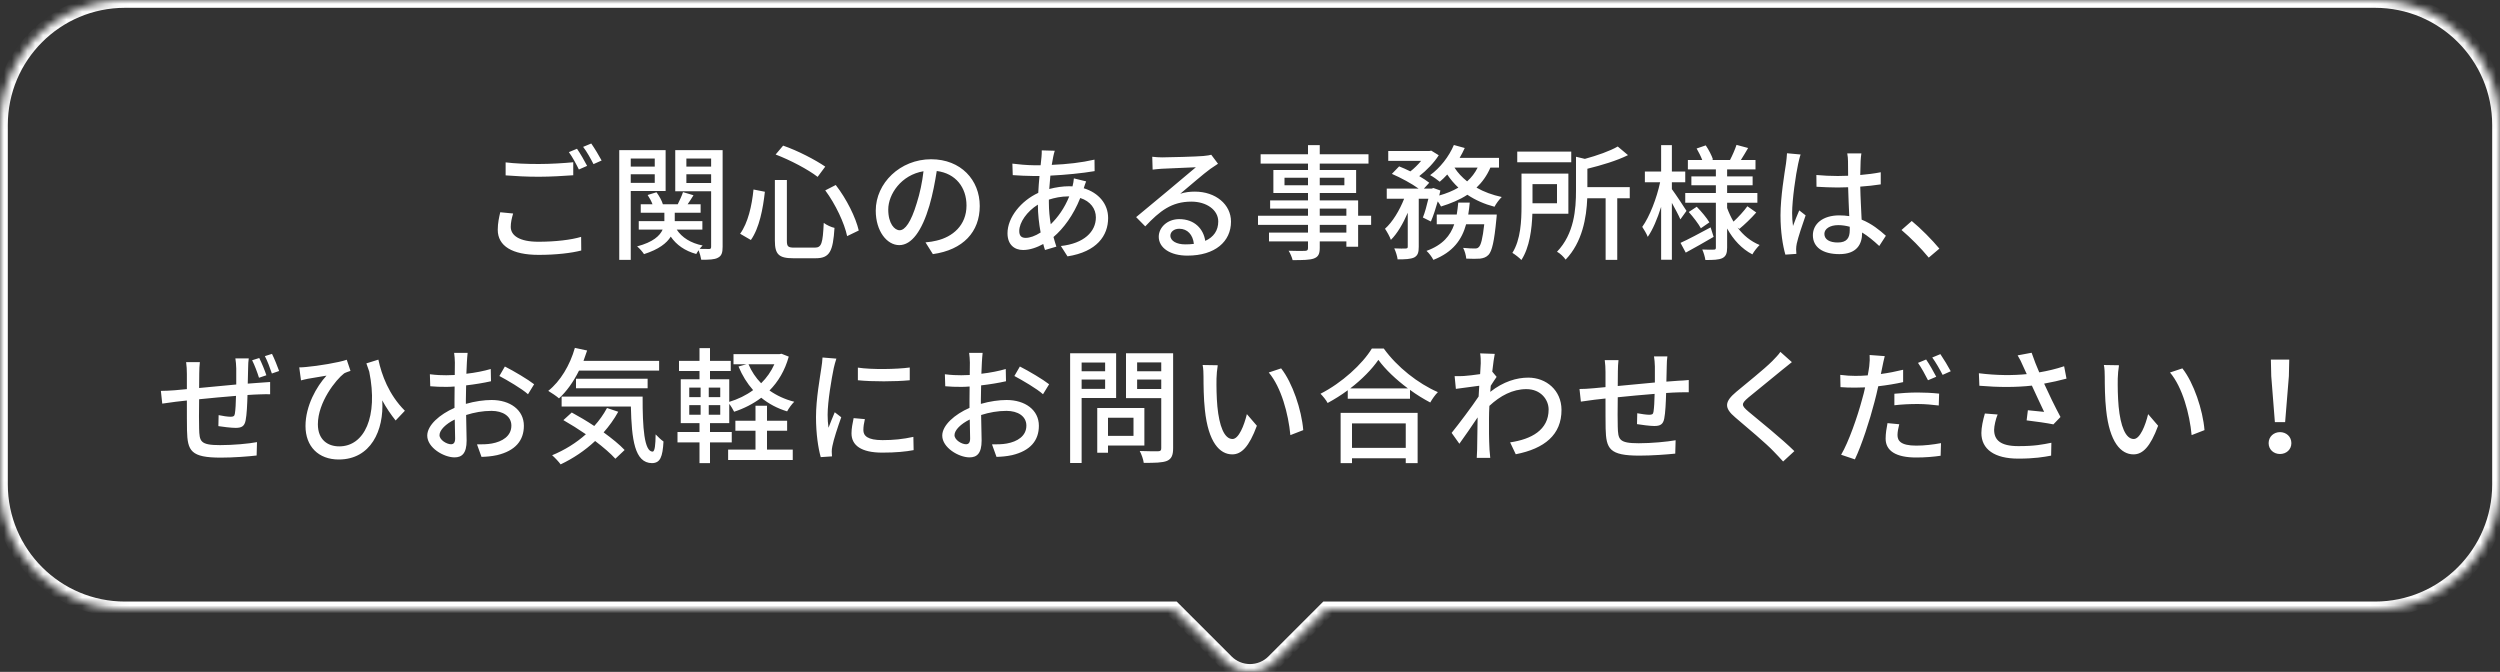 <svg width="320" height="86" viewBox="0 0 320 86" fill="none" xmlns="http://www.w3.org/2000/svg">
<rect x="0" y="0" width="320" height="86" fill="#333333" stroke="none"/>
<mask id="path-1-inside-1_1217_623" fill="white">
<path d="M304 0C312.837 2.06162e-06 320 7.163 320 16V62C320 70.837 312.837 78 304 78H169.796L163.065 84.731C161.372 86.423 158.628 86.423 156.935 84.731L150.204 78H16C7.163 78 1.12752e-07 70.837 0 62V16C0 7.163 7.163 1.28852e-07 16 0H304Z"/>
</mask>
<path d="M304 0V-1V0ZM320 16H321H320ZM304 78V79V78ZM169.796 78V77H169.382L169.089 77.293L169.796 78ZM163.065 84.731L163.772 85.438L163.773 85.438L163.065 84.731ZM156.935 84.731L156.227 85.438L156.228 85.438L156.935 84.731ZM150.204 78L150.911 77.293L150.618 77H150.204V78ZM16 78V79V78ZM0 62H-1H0ZM16 0V-1V0ZM304 0V1C312.284 1 319 7.716 319 16H320H321C321 6.611 313.389 -1 304 -1V0ZM320 16H319V62H320H321V16H320ZM320 62H319C319 70.284 312.284 77 304 77V78V79C313.389 79 321 71.389 321 62H320ZM304 78V77H169.796V78V79H304V78ZM169.796 78L169.089 77.293L162.358 84.023L163.065 84.731L163.773 85.438L170.503 78.707L169.796 78ZM163.065 84.731L162.358 84.023C161.056 85.326 158.944 85.326 157.642 84.023L156.935 84.731L156.228 85.438C158.311 87.521 161.689 87.521 163.772 85.438L163.065 84.731ZM156.935 84.731L157.642 84.023L150.911 77.293L150.204 78L149.497 78.707L156.227 85.438L156.935 84.731ZM150.204 78V77H16V78V79H150.204V78ZM16 78V77C7.716 77 1 70.284 1 62H0H-1C-1 71.389 6.611 79 16 79V78ZM0 62H1V16H0H-1V62H0ZM0 16H1C1 7.716 7.716 1 16 1V0V-1C6.611 -1 -1 6.611 -1 16H0ZM16 0V1H304V0V-1H16V0Z" fill="white" mask="url(#path-1-inside-1_1217_623)"/>
<path d="M73.856 19.04C74.256 19.616 74.832 20.608 75.152 21.232L74.096 21.696C73.776 21.04 73.264 20.08 72.816 19.472L73.856 19.04ZM75.68 18.368C76.096 18.96 76.704 19.968 77.008 20.544L75.968 21.008C75.616 20.32 75.104 19.392 74.64 18.8L75.68 18.368ZM64.72 22.448V20.784C65.872 20.928 67.344 20.992 68.96 20.992C70.512 20.992 72.208 20.88 73.376 20.768V22.432C72.288 22.512 70.448 22.624 68.976 22.624C67.36 22.624 66 22.544 64.72 22.448ZM64.032 27.168L65.68 27.328C65.504 27.936 65.376 28.464 65.376 29.04C65.376 30.144 66.48 30.944 68.912 30.944C71.072 30.944 73.104 30.704 74.384 30.32L74.4 32.064C73.168 32.384 71.2 32.624 68.96 32.624C65.552 32.624 63.712 31.488 63.712 29.408C63.712 28.544 63.888 27.792 64.032 27.168ZM83.808 20.288H80.736V21.328H83.808V20.288ZM80.736 23.408H83.808V22.304H80.736V23.408ZM85.2 24.448H80.736V33.264H79.264V19.216H85.2V24.448ZM87.856 23.424H91.024V22.304H87.856V23.424ZM91.024 20.288H87.856V21.328H91.024V20.288ZM92.496 19.216V31.584C92.496 32.336 92.368 32.752 91.888 32.992C91.456 33.232 90.752 33.248 89.76 33.248C89.712 32.928 89.568 32.416 89.424 32.032C89.296 32.208 89.2 32.368 89.12 32.512C87.664 32.112 86.576 31.344 85.856 30.288C85.344 31.12 84.336 31.92 82.432 32.528C82.256 32.24 81.856 31.792 81.552 31.536C83.6 30.992 84.464 30.176 84.816 29.392H81.76V28.304H85.04V27.232H82.016V26.144H83.52C83.376 25.76 83.136 25.312 82.896 24.96L84.032 24.608C84.384 25.088 84.72 25.696 84.848 26.144H86.752C86.992 25.664 87.28 25.04 87.424 24.592L88.768 24.992C88.528 25.392 88.256 25.792 88.016 26.144H89.68V27.232H86.368V28.304H89.904V29.392H86.624C87.28 30.4 88.416 31.12 89.936 31.424C89.808 31.536 89.68 31.696 89.552 31.856C90.08 31.872 90.592 31.872 90.768 31.872C90.96 31.872 91.024 31.792 91.024 31.584V24.48H86.432V19.216H92.496ZM105.632 24.368L106.976 23.68C108.368 25.472 109.536 27.84 109.92 29.504L108.432 30.224C108.096 28.592 106.944 26.128 105.632 24.368ZM96.448 24.256L97.904 24.544C97.664 26.704 97.2 29.184 96.112 30.72L94.736 29.92C95.744 28.528 96.24 26.336 96.448 24.256ZM99.28 19.776L100.24 18.64C102.112 19.28 104.368 20.464 105.632 21.328L104.656 22.64C103.44 21.696 101.168 20.496 99.28 19.776ZM99.184 23.04H100.72V30.816C100.72 31.568 100.88 31.696 101.696 31.696H104.288C105.168 31.696 105.312 31.152 105.44 28.528C105.792 28.8 106.416 29.088 106.816 29.168C106.624 32.176 106.208 33.056 104.4 33.056H101.536C99.696 33.056 99.184 32.56 99.184 30.816V23.04ZM115.152 29.472C115.84 29.472 116.608 28.448 117.344 26C117.744 24.752 118.048 23.312 118.208 21.92C115.36 22.384 113.696 24.864 113.696 26.816C113.696 28.64 114.512 29.472 115.152 29.472ZM119.408 32.528L118.464 31.024C119.024 30.976 119.488 30.896 119.872 30.8C121.904 30.336 123.712 28.864 123.712 26.304C123.712 24 122.336 22.192 119.904 21.888C119.68 23.312 119.392 24.848 118.96 26.336C118 29.568 116.688 31.376 115.104 31.376C113.536 31.376 112.096 29.6 112.096 26.96C112.096 23.44 115.216 20.384 119.184 20.384C122.992 20.384 125.408 23.04 125.408 26.368C125.408 29.68 123.28 31.984 119.408 32.528ZM134.256 25.552V25.936C134.256 26.928 134.352 27.856 134.496 28.704C135.408 27.808 136.24 26.672 136.864 25.136H136.768C135.808 25.136 134.96 25.328 134.256 25.552ZM131.28 30.448C131.824 30.448 132.496 30.208 133.2 29.76C132.992 28.64 132.848 27.408 132.848 26.192C131.456 27.056 130.464 28.464 130.464 29.568C130.464 30.16 130.72 30.448 131.28 30.448ZM137.456 22.832L139.024 23.216C138.928 23.424 138.816 23.808 138.72 24.096C140.64 24.672 141.84 26.112 141.84 27.904C141.84 30.16 140.4 32.224 136.64 32.816L135.792 31.488C138.736 31.168 140.272 29.664 140.272 27.824C140.272 26.736 139.584 25.76 138.272 25.344C137.392 27.552 136.128 29.248 134.848 30.336C134.96 30.768 135.088 31.184 135.216 31.568L133.76 32C133.68 31.76 133.6 31.504 133.536 31.232C132.72 31.68 131.808 32 130.96 32C129.856 32 128.96 31.328 128.96 29.856C128.96 27.824 130.704 25.696 132.896 24.688C132.928 23.952 132.992 23.216 133.056 22.528C132.784 22.528 132.528 22.528 132.288 22.528C131.536 22.528 130.304 22.464 129.632 22.416L129.584 20.944C130.128 21.024 131.52 21.152 132.336 21.152C132.624 21.152 132.912 21.152 133.2 21.152L133.312 20.08C133.328 19.808 133.36 19.472 133.344 19.248L135.008 19.296C134.928 19.536 134.864 19.824 134.816 20.048C134.752 20.352 134.688 20.72 134.624 21.104C136.608 21.024 138.416 20.816 140.096 20.432L140.112 21.904C138.512 22.176 136.4 22.384 134.448 22.48C134.4 23.024 134.352 23.6 134.304 24.192C135.152 23.968 136.048 23.84 136.832 23.84C136.992 23.84 137.136 23.84 137.28 23.856C137.36 23.568 137.44 23.104 137.456 22.832ZM151.696 31.28C152.096 31.28 152.464 31.264 152.816 31.216C152.688 30.048 152 29.28 150.944 29.28C150.288 29.28 149.808 29.664 149.808 30.16C149.808 30.848 150.624 31.28 151.696 31.28ZM155.04 19.808L155.904 20.96C155.584 21.168 155.216 21.408 154.928 21.616C154.112 22.192 152.192 23.872 151.072 24.8C151.712 24.592 152.32 24.528 152.944 24.528C155.6 24.528 157.568 26.16 157.568 28.368C157.568 30.912 155.536 32.72 151.984 32.72C149.792 32.72 148.32 31.728 148.32 30.304C148.32 29.136 149.392 28.048 150.944 28.048C152.912 28.048 154.048 29.312 154.272 30.832C155.344 30.352 155.936 29.504 155.936 28.352C155.936 26.864 154.432 25.808 152.496 25.808C149.968 25.808 148.464 26.992 146.592 28.976L145.424 27.792C146.656 26.784 148.64 25.12 149.568 24.352C150.448 23.616 152.272 22.096 153.072 21.408C152.24 21.44 149.536 21.552 148.704 21.6C148.304 21.632 147.888 21.664 147.536 21.712L147.488 20.064C147.888 20.112 148.368 20.144 148.752 20.144C149.584 20.144 153.168 20.048 154.032 19.968C154.576 19.904 154.864 19.872 155.04 19.808ZM172.336 29.776V28.784H168.928V29.776H172.336ZM168.928 26.704V27.616H172.336V26.704H168.928ZM164.416 23.712H167.424V22.752H164.416V23.712ZM172.08 22.752H168.928V23.712H172.08V22.752ZM175.504 27.616V28.784H173.84V31.584H172.336V30.896H168.928V31.728C168.928 32.544 168.72 32.88 168.176 33.088C167.632 33.28 166.8 33.296 165.456 33.296C165.376 32.96 165.152 32.416 164.944 32.096C165.824 32.128 166.784 32.128 167.04 32.112C167.328 32.096 167.424 32.016 167.424 31.744V30.896H162.432V29.776H167.424V28.784H161.024V27.616H167.424V26.704H162.576V25.648H167.424V24.704H162.992V21.76H167.424V20.944H161.36V19.744H167.424V18.576H168.928V19.744H175.168V20.944H168.928V21.76H173.584V24.704H168.928V25.648H173.84V27.616H175.504ZM187.936 27.456H191.584C191.584 27.456 191.568 27.84 191.536 28.048C191.264 30.912 190.976 32.144 190.528 32.624C190.208 32.944 189.888 33.04 189.456 33.104C189.056 33.136 188.4 33.136 187.68 33.104C187.648 32.688 187.488 32.112 187.28 31.728C187.904 31.792 188.496 31.808 188.768 31.808C189.008 31.808 189.136 31.776 189.28 31.632C189.552 31.392 189.776 30.576 189.984 28.704H187.664C187.12 30.672 186 32.272 183.472 33.264C183.296 32.912 182.896 32.368 182.592 32.112C184.672 31.36 185.648 30.16 186.144 28.704H183.904V27.456H186.464C186.544 26.96 186.608 26.464 186.656 25.936H188.128C188.08 26.464 188.016 26.96 187.936 27.456ZM189.136 21.456H186.176C186.592 22.112 187.136 22.688 187.792 23.216C188.352 22.72 188.8 22.128 189.136 21.456ZM191.872 21.456H190.768C190.336 22.464 189.728 23.312 188.992 24.016C189.936 24.56 191.04 24.96 192.224 25.216C191.92 25.504 191.488 26.08 191.296 26.464C190.016 26.128 188.848 25.616 187.824 24.928C186.848 25.568 185.696 26.048 184.448 26.432C184.368 26.256 184.208 26.016 184.032 25.776C183.76 26.72 183.456 27.664 183.152 28.352L182.128 27.84C182.384 27.216 182.624 26.32 182.832 25.44H181.6V31.584C181.6 32.304 181.488 32.704 181.008 32.96C180.544 33.168 179.888 33.2 178.896 33.2C178.848 32.8 178.656 32.192 178.464 31.792C179.104 31.824 179.744 31.824 179.936 31.808C180.128 31.792 180.192 31.76 180.192 31.568V27.232C179.6 28.608 178.848 29.904 178.032 30.704C177.888 30.272 177.536 29.664 177.28 29.28C178.24 28.432 179.152 26.912 179.728 25.44H177.504V24.144H181.584C180.704 23.504 179.312 22.752 178.16 22.256L179.088 21.296C179.536 21.472 180.048 21.696 180.528 21.936C181.024 21.552 181.504 21.072 181.904 20.592H177.696V19.328H182.96L183.2 19.28L184.16 19.872C183.568 20.816 182.608 21.808 181.664 22.544C182.176 22.832 182.608 23.136 182.944 23.392L182.256 24.144H183.248L183.472 24.064L184.368 24.384C184.32 24.592 184.272 24.8 184.224 25.024C185.136 24.768 185.952 24.432 186.672 24.016C186.128 23.504 185.648 22.944 185.248 22.336C184.928 22.688 184.608 22.992 184.288 23.264C184 23.024 183.424 22.608 183.056 22.416C184.32 21.504 185.456 20.064 186.096 18.56L187.488 18.944C187.296 19.376 187.072 19.792 186.832 20.208H191.872V21.456ZM201.12 19.408V20.768H194.208V19.408H201.12ZM199.296 23.568H196.16V26.016H199.296V23.568ZM200.752 27.36H196.144C196.08 29.296 195.792 31.664 194.736 33.28C194.512 33.024 193.888 32.544 193.584 32.368C194.656 30.672 194.752 28.224 194.752 26.4V22.224H200.752V27.36ZM208.608 23.952V25.376H207.008V33.264H205.52V25.376H203.168C203.072 27.84 202.544 31.008 200.4 33.232C200.192 32.912 199.664 32.4 199.296 32.224C201.504 29.92 201.728 26.784 201.728 24.368V20.064L202.864 20.336C204.448 19.904 206.08 19.328 207.072 18.752L208.384 19.856C206.944 20.576 204.992 21.152 203.184 21.6V23.952H208.608ZM215.872 26.992L215.088 28.08C214.88 27.584 214.416 26.72 214 25.968V33.248H212.624V26.48C212.144 28 211.552 29.408 210.912 30.32C210.768 29.92 210.416 29.36 210.208 29.04C211.152 27.728 212.064 25.36 212.496 23.328H210.544V21.952H212.624V18.576H214V21.952H215.712V23.328H214V24.208C214.432 24.784 215.616 26.576 215.872 26.992ZM218.96 29.104L219.344 30.32C218.144 31.024 216.832 31.76 215.776 32.336L215.104 31.088C216.096 30.64 217.536 29.872 218.96 29.104ZM216.16 27.136L217.184 26.464C217.776 27.072 218.48 27.904 218.8 28.464L217.712 29.216C217.408 28.656 216.736 27.776 216.16 27.136ZM222.64 29.296L222.4 29.12C223.136 30.112 224.096 30.896 225.232 31.36C224.944 31.632 224.496 32.192 224.304 32.56C222.944 31.856 221.872 30.688 221.072 29.248V31.696C221.072 32.416 220.928 32.8 220.464 33.04C220 33.264 219.28 33.28 218.288 33.28C218.24 32.912 218.064 32.304 217.888 31.936C218.512 31.968 219.168 31.968 219.376 31.952C219.568 31.952 219.632 31.888 219.632 31.696V25.952H215.712V24.704H219.632V23.712H216.496V22.576H219.632V21.68H216.048V20.48H217.888C217.712 20.016 217.424 19.456 217.168 19.008L218.336 18.608C218.72 19.168 219.104 19.92 219.264 20.416L219.088 20.48H221.44C221.728 19.936 222.096 19.104 222.272 18.544L223.76 18.944C223.44 19.488 223.12 20.032 222.832 20.48H224.704V21.68H221.072V22.576H224.336V23.712H221.072V24.704H224.944V25.952H221.072V26.624C221.296 27.232 221.568 27.824 221.888 28.368C222.496 27.808 223.232 27.008 223.664 26.4L224.8 27.2C224.128 27.968 223.28 28.768 222.64 29.296ZM228.736 19.616L230.48 19.776C230.368 20.048 230.224 20.704 230.16 20.992C229.872 22.272 229.392 25.568 229.392 27.264C229.392 27.824 229.424 28.352 229.504 28.928C229.728 28.272 230.064 27.504 230.304 26.928L231.12 27.568C230.704 28.752 230.16 30.368 229.984 31.184C229.936 31.392 229.904 31.712 229.904 31.904C229.92 32.064 229.92 32.304 229.936 32.496L228.528 32.592C228.208 31.488 227.904 29.712 227.904 27.568C227.904 25.2 228.416 22.192 228.608 20.928C228.656 20.528 228.72 20.032 228.736 19.616ZM236.768 29.456V29.024C236.288 28.896 235.808 28.816 235.296 28.816C234.24 28.816 233.52 29.28 233.52 29.936C233.52 30.672 234.224 31.04 235.232 31.04C236.4 31.04 236.768 30.448 236.768 29.456ZM241.392 30.176L240.544 31.488C239.808 30.8 239.088 30.208 238.352 29.76V29.808C238.352 31.28 237.648 32.528 235.44 32.528C233.296 32.528 232.048 31.632 232.048 30.112C232.048 28.656 233.312 27.568 235.424 27.568C235.872 27.568 236.304 27.6 236.704 27.664C236.656 26.56 236.592 25.2 236.56 23.968C236.112 23.984 235.664 24 235.216 24C234.304 24 233.44 23.952 232.512 23.904L232.496 22.4C233.408 22.48 234.288 22.528 235.232 22.528C235.68 22.528 236.112 22.512 236.56 22.496C236.56 21.712 236.544 21.04 236.544 20.64C236.544 20.368 236.512 19.936 236.448 19.632H238.256C238.208 19.952 238.176 20.288 238.16 20.608C238.144 21.008 238.128 21.68 238.112 22.4C239.04 22.32 239.92 22.208 240.736 22.048V23.6C239.92 23.728 239.024 23.824 238.112 23.888C238.144 25.472 238.24 26.896 238.288 28.112C239.6 28.64 240.592 29.456 241.392 30.176ZM248.24 31.824L246.88 32.976C245.872 31.744 244.512 30.384 243.392 29.44L244.704 28.288C245.84 29.216 247.328 30.72 248.24 31.824ZM34.096 48.032L33.152 48.352C32.928 47.648 32.592 46.736 32.272 46.112L33.184 45.824C33.488 46.432 33.888 47.392 34.096 48.032ZM30.128 45.872H31.84C31.792 46.128 31.76 46.72 31.76 47.104C31.744 47.792 31.728 48.48 31.712 49.104C32.256 49.056 32.768 49.024 33.216 48.992C33.648 48.96 34.176 48.928 34.576 48.896V50.464C34.32 50.448 33.616 50.464 33.216 50.48C32.8 50.496 32.272 50.512 31.68 50.56C31.648 51.744 31.584 53.104 31.44 53.808C31.296 54.56 30.928 54.768 30.16 54.768C29.6 54.768 28.432 54.624 27.952 54.544L27.984 53.136C28.496 53.248 29.168 53.344 29.504 53.344C29.856 53.344 30.016 53.28 30.064 52.944C30.144 52.464 30.192 51.568 30.208 50.672C28.688 50.784 26.96 50.96 25.488 51.104C25.472 52.656 25.456 54.224 25.488 54.864C25.536 56.496 25.6 56.976 28.176 56.976C29.824 56.976 31.808 56.8 32.896 56.592L32.848 58.304C31.776 58.432 29.84 58.576 28.272 58.576C24.416 58.576 24 57.712 23.936 55.088C23.92 54.416 23.92 52.8 23.92 51.264C23.328 51.328 22.848 51.376 22.496 51.424C22 51.488 21.184 51.6 20.768 51.664L20.592 50.032C21.072 50.032 21.728 50 22.384 49.952C22.736 49.92 23.264 49.872 23.92 49.808V47.872C23.92 47.312 23.888 46.864 23.824 46.352H25.584C25.536 46.784 25.504 47.232 25.504 47.792C25.504 48.24 25.504 48.912 25.488 49.664C26.944 49.52 28.656 49.36 30.24 49.216C30.24 48.544 30.24 47.824 30.24 47.168C30.24 46.8 30.176 46.16 30.128 45.872ZM33.904 45.584L34.816 45.296C35.12 45.904 35.504 46.864 35.728 47.488L34.8 47.808C34.56 47.088 34.224 46.192 33.904 45.584ZM51.824 52.576L50.64 53.824C50.032 53.056 49.456 52.224 48.928 51.248C49.168 55.088 47.456 58.816 43.36 58.816C40.768 58.816 39.104 57.152 39.104 54.528C39.104 51.952 40.512 49.472 41.792 48.08C41.088 48.192 40.032 48.368 39.424 48.48C39.136 48.544 38.88 48.592 38.528 48.688L38.304 47.024C38.56 47.024 38.88 47.008 39.168 46.976C40.672 46.848 43.408 46.4 44.384 46.048L44.864 47.472C44.64 47.552 44.272 47.664 44.048 47.792C42.992 48.592 40.688 51.488 40.688 54.304C40.688 56.304 41.968 57.136 43.424 57.136C46.624 57.136 48.432 53.376 47.264 47.568C47.136 47.232 47.024 46.88 46.896 46.512L48.432 46.032C48.848 47.984 49.76 50.512 51.824 52.576ZM57.728 56.864C58.064 56.864 58.256 56.656 58.256 56.128C58.256 55.632 58.224 54.72 58.208 53.696C57.056 54.256 56.256 55.056 56.256 55.696C56.256 56.32 57.184 56.864 57.728 56.864ZM59.632 51.152V51.696C60.784 51.36 61.968 51.2 62.928 51.2C65.28 51.2 67.056 52.464 67.056 54.496C67.056 56.384 65.968 57.696 63.632 58.256C62.912 58.416 62.208 58.464 61.632 58.48L61.056 56.88C61.696 56.88 62.368 56.88 62.96 56.768C64.288 56.528 65.456 55.824 65.456 54.48C65.456 53.264 64.352 52.592 62.912 52.592C61.792 52.592 60.72 52.784 59.664 53.12C59.68 54.432 59.728 55.76 59.728 56.384C59.728 58.064 59.104 58.544 58.176 58.544C56.8 58.544 54.688 57.296 54.688 55.76C54.688 54.416 56.304 53.024 58.176 52.208C58.176 51.872 58.176 51.536 58.176 51.216C58.176 50.656 58.176 50.064 58.192 49.472C57.808 49.504 57.456 49.52 57.152 49.52C56.448 49.52 55.696 49.504 55.072 49.44L55.024 47.904C55.92 48.016 56.544 48.032 57.12 48.032C57.456 48.032 57.824 48.016 58.208 48C58.208 47.28 58.224 46.704 58.224 46.416C58.224 46.08 58.176 45.456 58.128 45.168H59.856C59.824 45.472 59.776 46 59.76 46.384C59.744 46.768 59.728 47.28 59.696 47.84C60.816 47.712 61.952 47.488 62.816 47.232L62.848 48.8C61.936 49.008 60.768 49.2 59.664 49.328C59.648 49.968 59.632 50.592 59.632 51.152ZM63.92 48.128L64.624 46.912C65.792 47.504 67.568 48.56 68.368 49.184L67.584 50.464C66.816 49.76 64.912 48.656 63.92 48.128ZM84.368 47.44H74.112C73.408 48.864 72.528 50.096 71.552 50.992C71.248 50.72 70.56 50.256 70.176 50.032C71.728 48.8 72.96 46.736 73.584 44.528L75.152 44.864C75.008 45.312 74.848 45.76 74.688 46.192H84.368V47.44ZM82.896 49.696H73.728V48.48H82.896V49.696ZM77.696 52.224L79.136 52.704C78.608 53.664 77.968 54.544 77.264 55.344C78.336 56.128 79.312 56.912 79.952 57.6L78.768 58.72C78.16 58.048 77.232 57.248 76.176 56.448C74.864 57.68 73.344 58.688 71.76 59.44C71.552 59.136 70.992 58.544 70.672 58.272C72.256 57.616 73.744 56.704 74.992 55.584C74.032 54.928 73.04 54.304 72.112 53.776L73.184 52.8C74.096 53.296 75.104 53.888 76.064 54.528C76.704 53.824 77.248 53.056 77.696 52.224ZM71.888 50.768H82.256C82.24 54.752 82.464 57.808 83.536 57.808C83.824 57.792 83.904 56.912 83.92 55.6C84.224 55.92 84.608 56.288 84.928 56.512C84.816 58.496 84.512 59.264 83.456 59.28C81.232 59.264 80.848 56.256 80.752 52.032H71.888V50.768ZM98.176 55.136V57.552H101.472V58.88H93.2V57.552H96.704V55.136H94.128V53.856H96.704V51.936H98.176V53.856H100.752V55.136H98.176ZM99.12 46.624H95.808C96.192 47.536 96.736 48.352 97.424 49.056C98.128 48.368 98.704 47.552 99.12 46.624ZM92.192 50.832V49.616H90.72V50.832H92.192ZM92.192 53.088V51.856H90.72V53.088H92.192ZM88.224 51.856V53.088H89.68V51.856H88.224ZM88.224 49.616V50.832H89.68V49.616H88.224ZM100.032 45.28L100.96 45.648C100.464 47.44 99.6 48.864 98.496 49.984C99.408 50.624 100.464 51.12 101.664 51.424C101.36 51.712 100.96 52.256 100.752 52.656C99.488 52.272 98.384 51.68 97.44 50.912C96.4 51.696 95.232 52.288 93.968 52.704C93.824 52.416 93.584 52 93.344 51.696V54.16H90.88V55.296H93.664V56.624H90.88V59.28H89.536V56.624H86.72V55.296H89.536V54.16H87.136V48.544H89.536V47.488H86.912V46.192H89.536V44.56H90.88V46.192H93.536V47.488H90.88V48.544H93.344V51.44C94.448 51.104 95.488 50.608 96.4 49.936C95.632 49.072 95.008 48.064 94.528 46.912L95.552 46.624H93.888V45.328H99.776L100.032 45.28ZM109.808 47.056C111.616 47.328 114.8 47.264 116.448 47.04V48.672C114.64 48.848 111.648 48.864 109.808 48.672V47.056ZM109.264 53.52L110.704 53.648C110.576 54.192 110.512 54.624 110.512 55.056C110.512 55.776 111.04 56.336 112.96 56.336C114.384 56.336 115.584 56.208 116.912 55.92L116.944 57.616C115.952 57.808 114.64 57.936 112.928 57.936C110.24 57.936 108.992 57.008 108.992 55.472C108.992 54.848 109.12 54.208 109.264 53.52ZM105.28 45.76L107.056 45.904C106.944 46.208 106.784 46.832 106.72 47.12C106.448 48.416 105.936 51.392 105.936 53.088C105.936 53.648 105.968 54.176 106.048 54.752C106.288 54.112 106.608 53.344 106.848 52.768L107.68 53.408C107.248 54.608 106.688 56.304 106.544 57.104C106.496 57.312 106.448 57.648 106.464 57.824C106.464 57.984 106.48 58.224 106.496 58.416L105.056 58.512C104.736 57.408 104.448 55.536 104.448 53.392C104.448 51.024 104.96 48.336 105.136 47.072C105.2 46.672 105.264 46.176 105.28 45.76ZM123.648 56.864C123.984 56.864 124.176 56.656 124.176 56.128C124.176 55.632 124.144 54.72 124.128 53.696C122.976 54.256 122.176 55.056 122.176 55.696C122.176 56.32 123.104 56.864 123.648 56.864ZM125.552 51.152V51.696C126.704 51.36 127.888 51.2 128.848 51.2C131.2 51.2 132.976 52.464 132.976 54.496C132.976 56.384 131.888 57.696 129.552 58.256C128.832 58.416 128.128 58.464 127.552 58.48L126.976 56.88C127.616 56.88 128.288 56.88 128.88 56.768C130.208 56.528 131.376 55.824 131.376 54.48C131.376 53.264 130.272 52.592 128.832 52.592C127.712 52.592 126.64 52.784 125.584 53.12C125.6 54.432 125.648 55.76 125.648 56.384C125.648 58.064 125.024 58.544 124.096 58.544C122.72 58.544 120.608 57.296 120.608 55.76C120.608 54.416 122.224 53.024 124.096 52.208C124.096 51.872 124.096 51.536 124.096 51.216C124.096 50.656 124.096 50.064 124.112 49.472C123.728 49.504 123.376 49.52 123.072 49.52C122.368 49.52 121.616 49.504 120.992 49.44L120.944 47.904C121.84 48.016 122.464 48.032 123.04 48.032C123.376 48.032 123.744 48.016 124.128 48C124.128 47.28 124.144 46.704 124.144 46.416C124.144 46.08 124.096 45.456 124.048 45.168H125.776C125.744 45.472 125.696 46 125.68 46.384C125.664 46.768 125.648 47.28 125.616 47.84C126.736 47.712 127.872 47.488 128.736 47.232L128.768 48.8C127.856 49.008 126.688 49.2 125.584 49.328C125.568 49.968 125.552 50.592 125.552 51.152ZM129.84 48.128L130.544 46.912C131.712 47.504 133.488 48.56 134.288 49.184L133.504 50.464C132.736 49.76 130.832 48.656 129.84 48.128ZM141.456 46.4H138.448V47.52H141.456V46.4ZM138.448 49.776H141.456V48.576H138.448V49.776ZM142.864 50.944H138.448V59.264H136.976V45.216H142.864V50.944ZM145.088 53.472H141.824V55.792H145.088V53.472ZM146.48 57.024H141.824V57.952H140.448V52.224H146.48V57.024ZM145.552 49.792H148.64V48.576H145.552V49.792ZM148.64 46.384H145.552V47.52H148.64V46.384ZM150.16 45.216V57.376C150.16 58.272 149.952 58.736 149.376 58.992C148.784 59.232 147.84 59.248 146.4 59.248C146.352 58.832 146.112 58.144 145.888 57.728C146.896 57.776 147.936 57.76 148.256 57.76C148.56 57.744 148.64 57.648 148.64 57.36V50.96H144.128V45.216H150.16ZM155.872 46.752C155.792 47.216 155.712 48.032 155.712 48.464C155.696 49.456 155.712 50.8 155.824 52.032C156.064 54.528 156.704 56.192 157.76 56.192C158.56 56.192 159.248 54.464 159.6 53.008L160.88 54.496C159.872 57.216 158.896 58.16 157.728 58.16C156.128 58.16 154.656 56.624 154.224 52.448C154.064 51.056 154.048 49.168 154.048 48.208C154.048 47.808 154.032 47.152 153.936 46.72L155.872 46.752ZM163.984 47.152C165.44 48.992 166.608 52.48 166.816 55.056L165.168 55.696C164.912 52.976 164 49.568 162.4 47.68L163.984 47.152ZM179.936 54.192H173.056V57.328H179.936V54.192ZM171.6 59.28V52.848H181.456V59.28H179.936V58.656H173.056V59.28H171.6ZM172.832 49.712H180.208C178.704 48.592 177.328 47.296 176.432 46.064C175.616 47.248 174.336 48.56 172.832 49.712ZM175.6 44.608H177.12C178.832 46.992 181.536 49.104 184.048 50.192C183.68 50.56 183.328 51.072 183.072 51.52C182.224 51.072 181.328 50.528 180.48 49.904V51.04H172.512V49.952C171.696 50.56 170.816 51.104 169.936 51.584C169.76 51.232 169.328 50.704 169.024 50.4C171.76 49.008 174.384 46.608 175.6 44.608ZM191.008 47.568L191.568 48.24C191.36 48.528 191.072 48.976 190.816 49.376C190.8 49.632 190.768 49.904 190.752 50.16C192.432 48.832 194.144 48.336 195.616 48.336C197.92 48.336 199.856 49.952 199.872 52.448C199.888 55.648 197.696 57.424 194.016 58.144L193.296 56.624C196.016 56.224 198.224 55.04 198.224 52.416C198.224 51.184 197.248 49.808 195.376 49.808C193.616 49.808 192.032 50.656 190.64 51.952C190.608 52.528 190.592 53.088 190.592 53.584C190.592 54.96 190.576 56.096 190.656 57.536C190.672 57.824 190.72 58.288 190.752 58.608H189.024C189.04 58.336 189.072 57.824 189.072 57.568C189.088 56.096 189.104 55.184 189.136 53.424C188.4 54.512 187.472 55.888 186.8 56.8L185.808 55.408C186.688 54.32 188.416 52.032 189.264 50.752L189.344 49.376C188.608 49.472 187.312 49.648 186.352 49.776L186.192 48.144C186.592 48.16 186.928 48.144 187.376 48.128C187.872 48.096 188.688 48 189.456 47.888C189.504 47.2 189.536 46.688 189.536 46.512C189.536 46.112 189.536 45.664 189.456 45.232L191.328 45.296C191.248 45.696 191.12 46.544 191.008 47.568ZM211.712 45.616H213.424C213.376 45.872 213.344 46.48 213.344 46.864C213.328 47.536 213.312 48.224 213.296 48.848C213.84 48.8 214.352 48.768 214.8 48.736C215.232 48.72 215.76 48.688 216.16 48.64V50.208C215.904 50.192 215.2 50.224 214.8 50.224C214.384 50.24 213.856 50.256 213.264 50.304C213.232 51.488 213.168 52.864 213.024 53.568C212.88 54.32 212.512 54.528 211.744 54.528C211.184 54.528 210.016 54.368 209.536 54.288L209.568 52.896C210.08 52.992 210.752 53.088 211.088 53.088C211.44 53.088 211.6 53.04 211.648 52.704C211.728 52.208 211.776 51.312 211.792 50.416C210.272 50.528 208.544 50.704 207.072 50.848C207.056 52.4 207.04 53.968 207.072 54.608C207.12 56.24 207.184 56.736 209.76 56.736C211.408 56.736 213.392 56.544 214.48 56.352L214.432 58.064C213.36 58.176 211.424 58.32 209.856 58.32C206 58.32 205.584 57.456 205.52 54.848C205.504 54.176 205.504 52.56 205.504 51.008C204.912 51.072 204.432 51.12 204.08 51.168C203.584 51.232 202.768 51.344 202.352 51.408L202.176 49.792C202.656 49.792 203.312 49.76 203.968 49.696C204.32 49.664 204.848 49.616 205.504 49.552V47.616C205.504 47.072 205.472 46.608 205.408 46.096H207.168C207.12 46.528 207.088 46.976 207.088 47.536C207.088 47.984 207.088 48.656 207.072 49.408C208.528 49.264 210.24 49.104 211.824 48.96C211.824 48.288 211.824 47.568 211.824 46.912C211.824 46.544 211.76 45.904 211.712 45.616ZM227.888 45.04L229.36 46.352C228.96 46.656 228.464 47.088 228.144 47.328C227.088 48.224 224.896 49.952 223.776 50.896C222.864 51.68 222.864 51.888 223.808 52.688C225.136 53.792 228.128 56.208 229.68 57.744L228.24 59.072C227.856 58.624 227.408 58.192 227.024 57.776C226.16 56.848 223.6 54.688 222.144 53.456C220.608 52.176 220.768 51.392 222.256 50.144C223.472 49.12 225.776 47.296 226.848 46.224C227.216 45.84 227.68 45.376 227.888 45.04ZM247.84 48.224L246.784 48.672C246.464 48.032 245.936 47.056 245.504 46.448L246.544 46.016C246.944 46.592 247.52 47.6 247.84 48.224ZM242.48 51.872V50.4C243.328 50.32 244.416 50.24 245.44 50.24C246.352 50.24 247.312 50.288 248.208 50.384L248.16 51.904C247.36 51.808 246.416 51.712 245.472 51.712C244.432 51.712 243.456 51.76 242.48 51.872ZM243.6 47.328V48.912C242.608 49.136 241.504 49.312 240.416 49.44C240.272 50.128 240.096 50.832 239.92 51.504C239.344 53.744 238.288 57.008 237.424 58.8L235.664 58.208C236.624 56.592 237.76 53.328 238.352 51.104C238.496 50.624 238.624 50.096 238.736 49.584C238.288 49.6 237.872 49.616 237.472 49.616C236.736 49.616 236.16 49.6 235.584 49.552L235.552 47.984C236.32 48.08 236.88 48.112 237.488 48.112C237.984 48.112 238.512 48.096 239.072 48.048C239.152 47.584 239.232 47.168 239.264 46.88C239.328 46.368 239.344 45.792 239.312 45.44L241.248 45.584C241.136 45.984 241.008 46.624 240.944 46.944L240.752 47.872C241.712 47.744 242.688 47.552 243.6 47.328ZM241.6 54.16L243.104 54.304C242.976 54.8 242.88 55.296 242.88 55.68C242.88 56.4 243.264 57.04 245.28 57.04C246.32 57.04 247.408 56.912 248.448 56.72L248.4 58.336C247.52 58.464 246.464 58.56 245.264 58.56C242.688 58.56 241.36 57.712 241.36 56.144C241.36 55.488 241.472 54.816 241.6 54.16ZM247.328 45.76L248.368 45.328C248.784 45.936 249.392 46.944 249.696 47.52L248.656 47.984C248.304 47.296 247.776 46.368 247.328 45.76ZM254.064 52.928L255.696 53.056C255.456 53.616 255.248 54.544 255.248 55.008C255.248 56.304 256.032 57.104 258.352 57.104C260.496 57.104 261.44 56.896 262.576 56.672L262.544 58.32C261.6 58.496 260.432 58.704 258.336 58.704C255.296 58.704 253.616 57.504 253.616 55.424C253.616 54.736 253.808 53.808 254.064 52.928ZM264.208 46.88L264.512 48.464C263.616 48.704 262.624 48.928 261.648 49.104C262.224 50.384 263.04 52.064 263.744 53.376L262.832 54.32C262.08 54.16 260.512 53.936 259.408 53.808L259.568 52.512C260.144 52.576 261.136 52.672 261.648 52.72C261.232 51.824 260.56 50.432 260.08 49.36C258.064 49.584 255.824 49.584 253.36 49.376L253.296 47.776C255.6 48.064 257.664 48.064 259.424 47.888L258.976 46.912C258.704 46.288 258.56 45.984 258.256 45.488L260.048 45.152C260.368 46.096 260.672 46.848 261.024 47.664C262.128 47.472 263.152 47.232 264.208 46.88ZM271.232 46.752C271.152 47.216 271.072 48.032 271.072 48.464C271.056 49.456 271.072 50.8 271.184 52.032C271.424 54.528 272.064 56.192 273.12 56.192C273.92 56.192 274.608 54.464 274.96 53.008L276.24 54.496C275.232 57.216 274.256 58.16 273.088 58.16C271.488 58.16 270.016 56.624 269.584 52.448C269.424 51.056 269.408 49.168 269.408 48.208C269.408 47.808 269.392 47.152 269.296 46.72L271.232 46.752ZM279.344 47.152C280.8 48.992 281.968 52.48 282.176 55.056L280.528 55.696C280.272 52.976 279.36 49.568 277.76 47.68L279.344 47.152ZM291.184 54.032L290.72 48.144L290.672 46.032H293.024L292.976 48.144L292.496 54.032H291.184ZM291.84 58.112C291.04 58.112 290.384 57.552 290.384 56.72C290.384 55.888 291.04 55.312 291.84 55.312C292.64 55.312 293.296 55.888 293.296 56.72C293.296 57.552 292.64 58.112 291.84 58.112Z" fill="white"/>
</svg>

